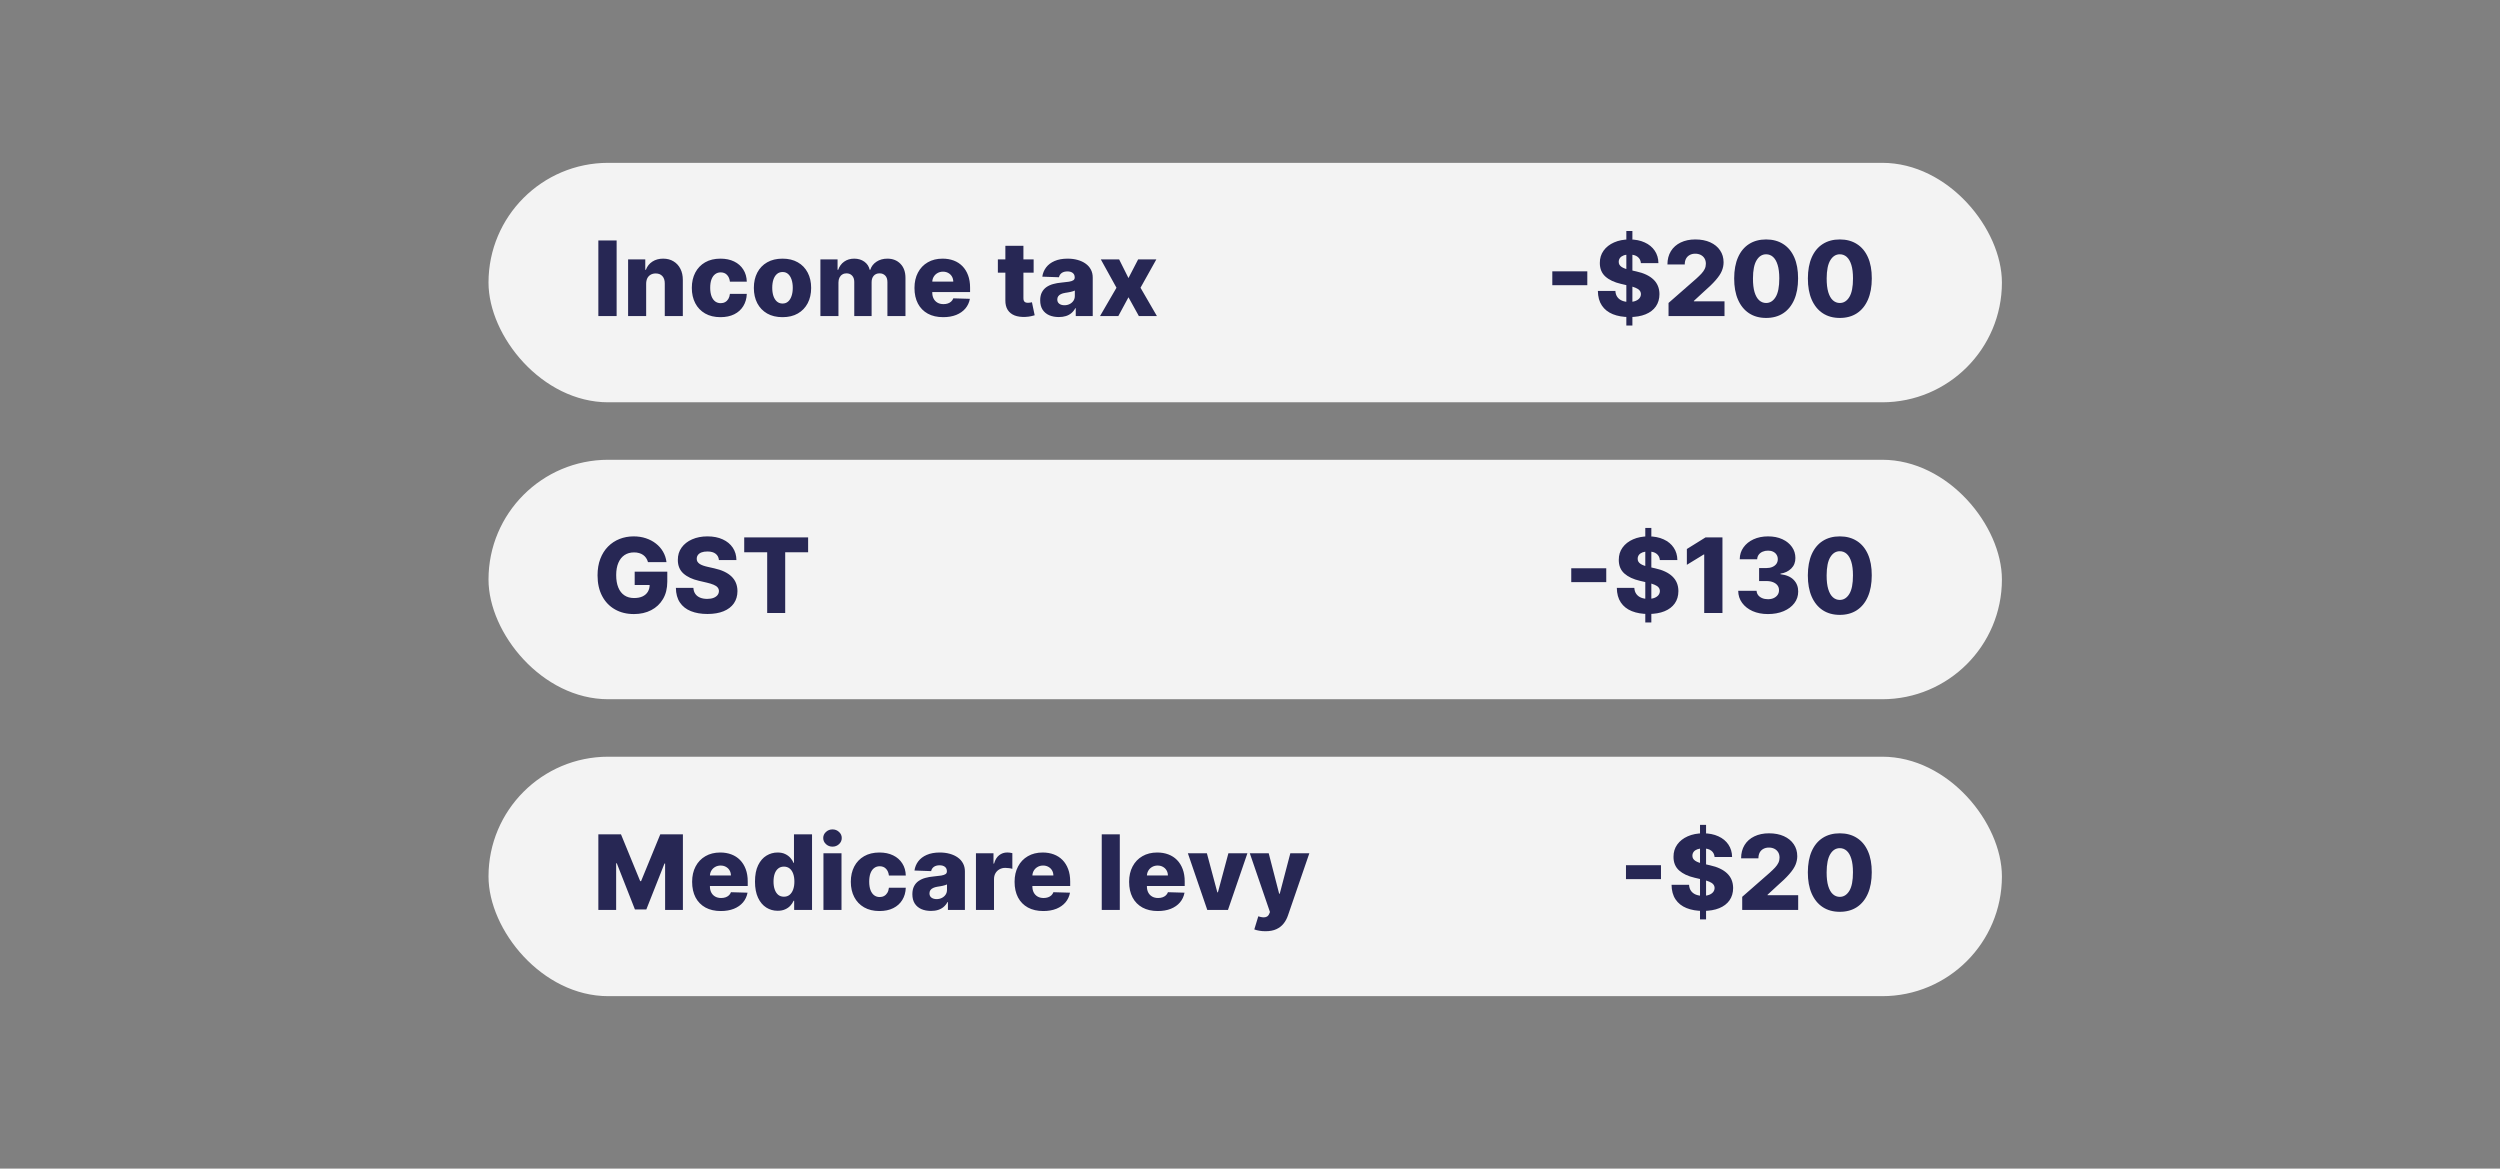 <svg width="261" height="122" viewBox="0 0 261 122" fill="none" xmlns="http://www.w3.org/2000/svg">
<rect x="0" y="0" width="261" height="122" fill="#808080" stroke="none"/>
<rect x="51" y="17" width="158" height="25" rx="12.5" fill="white" fill-opacity="0.9"/>
<path d="M165.715 28.328V29.778H162.061V28.328H165.715ZM169.79 33.987V24.119H170.422V33.987H169.79ZM171.312 27.473C171.287 27.19 171.172 26.97 170.969 26.814C170.769 26.654 170.482 26.575 170.11 26.575C169.863 26.575 169.658 26.607 169.493 26.671C169.329 26.735 169.205 26.824 169.123 26.937C169.041 27.047 168.998 27.175 168.996 27.319C168.991 27.437 169.014 27.541 169.065 27.631C169.119 27.721 169.196 27.8 169.296 27.87C169.399 27.937 169.523 27.996 169.666 28.047C169.81 28.098 169.972 28.143 170.152 28.182L170.831 28.336C171.221 28.421 171.565 28.534 171.864 28.675C172.164 28.817 172.416 28.985 172.619 29.18C172.825 29.375 172.98 29.6 173.085 29.855C173.191 30.109 173.245 30.394 173.247 30.71C173.245 31.209 173.119 31.637 172.87 31.994C172.62 32.351 172.262 32.625 171.794 32.815C171.329 33.005 170.768 33.1 170.11 33.1C169.449 33.1 168.874 33.001 168.383 32.803C167.892 32.606 167.511 32.305 167.238 31.901C166.966 31.498 166.826 30.988 166.818 30.371H168.645C168.66 30.626 168.729 30.838 168.849 31.007C168.97 31.177 169.136 31.305 169.347 31.393C169.56 31.48 169.807 31.524 170.087 31.524C170.344 31.524 170.562 31.489 170.742 31.42C170.924 31.35 171.064 31.254 171.162 31.131C171.26 31.007 171.31 30.866 171.312 30.707C171.31 30.558 171.264 30.43 171.174 30.325C171.084 30.217 170.945 30.125 170.757 30.047C170.572 29.968 170.336 29.895 170.048 29.828L169.223 29.635C168.54 29.478 168.001 29.225 167.608 28.876C167.215 28.524 167.02 28.048 167.022 27.45C167.02 26.961 167.151 26.534 167.416 26.166C167.68 25.799 168.046 25.512 168.514 25.307C168.982 25.101 169.515 24.998 170.114 24.998C170.725 24.998 171.256 25.102 171.705 25.31C172.158 25.516 172.508 25.805 172.758 26.178C173.007 26.55 173.134 26.982 173.139 27.473H171.312ZM174.195 33V31.628L177.075 29.107C177.291 28.912 177.474 28.733 177.626 28.571C177.778 28.407 177.893 28.242 177.973 28.078C178.052 27.911 178.092 27.73 178.092 27.534C178.092 27.316 178.045 27.13 177.95 26.976C177.855 26.819 177.724 26.698 177.557 26.613C177.389 26.528 177.198 26.486 176.982 26.486C176.764 26.486 176.572 26.531 176.408 26.621C176.243 26.708 176.115 26.835 176.022 27.003C175.933 27.169 175.888 27.372 175.888 27.611H174.08C174.08 27.075 174.201 26.611 174.442 26.22C174.684 25.829 175.023 25.529 175.46 25.318C175.899 25.105 176.409 24.998 176.99 24.998C177.589 24.998 178.109 25.098 178.551 25.299C178.993 25.499 179.335 25.779 179.576 26.139C179.82 26.496 179.942 26.911 179.942 27.384C179.942 27.685 179.882 27.983 179.761 28.278C179.64 28.574 179.423 28.9 179.11 29.257C178.799 29.614 178.357 30.042 177.784 30.541L176.84 31.412V31.462H180.039V33H174.195ZM184.382 33.193C183.693 33.193 183.1 33.03 182.601 32.703C182.102 32.374 181.718 31.903 181.449 31.289C181.179 30.672 181.045 29.931 181.048 29.065C181.05 28.199 181.185 27.464 181.452 26.86C181.722 26.253 182.105 25.792 182.601 25.476C183.1 25.157 183.693 24.998 184.382 24.998C185.07 24.998 185.664 25.157 186.163 25.476C186.664 25.792 187.049 26.253 187.319 26.86C187.589 27.466 187.722 28.201 187.72 29.065C187.72 29.933 187.585 30.676 187.315 31.293C187.045 31.909 186.661 32.381 186.163 32.707C185.667 33.031 185.073 33.193 184.382 33.193ZM184.382 31.632C184.793 31.632 185.126 31.422 185.38 31.003C185.634 30.582 185.76 29.936 185.758 29.065C185.758 28.494 185.7 28.024 185.584 27.654C185.469 27.281 185.308 27.004 185.103 26.821C184.897 26.639 184.657 26.548 184.382 26.548C183.973 26.548 183.643 26.755 183.391 27.168C183.139 27.579 183.012 28.212 183.01 29.065C183.007 29.643 183.062 30.122 183.175 30.502C183.291 30.883 183.453 31.167 183.661 31.354C183.869 31.539 184.109 31.632 184.382 31.632ZM192.077 33.193C191.388 33.193 190.795 33.03 190.296 32.703C189.798 32.374 189.414 31.903 189.144 31.289C188.874 30.672 188.74 29.931 188.743 29.065C188.746 28.199 188.881 27.464 189.148 26.86C189.418 26.253 189.8 25.792 190.296 25.476C190.795 25.157 191.388 24.998 192.077 24.998C192.766 24.998 193.359 25.157 193.858 25.476C194.359 25.792 194.744 26.253 195.014 26.86C195.284 27.466 195.418 28.201 195.415 29.065C195.415 29.933 195.28 30.676 195.01 31.293C194.741 31.909 194.356 32.381 193.858 32.707C193.362 33.031 192.768 33.193 192.077 33.193ZM192.077 31.632C192.488 31.632 192.821 31.422 193.075 31.003C193.33 30.582 193.456 29.936 193.453 29.065C193.453 28.494 193.395 28.024 193.28 27.654C193.164 27.281 193.003 27.004 192.798 26.821C192.592 26.639 192.352 26.548 192.077 26.548C191.669 26.548 191.338 26.755 191.087 27.168C190.835 27.579 190.708 28.212 190.705 29.065C190.702 29.643 190.758 30.122 190.871 30.502C190.986 30.883 191.148 31.167 191.356 31.354C191.564 31.539 191.805 31.632 192.077 31.632Z" fill="#272754"/>
<path d="M64.376 25.106V33H62.468V25.106H64.376ZM67.459 29.623V33H65.574V27.08H67.367V28.166H67.432C67.563 27.804 67.787 27.52 68.103 27.315C68.419 27.107 68.795 27.003 69.232 27.003C69.648 27.003 70.009 27.096 70.315 27.284C70.624 27.469 70.862 27.728 71.032 28.062C71.204 28.394 71.289 28.782 71.287 29.227V33H69.402V29.596C69.404 29.268 69.321 29.011 69.151 28.826C68.984 28.641 68.752 28.548 68.454 28.548C68.256 28.548 68.081 28.592 67.929 28.679C67.78 28.764 67.665 28.886 67.582 29.045C67.503 29.205 67.462 29.397 67.459 29.623ZM75.217 33.112C74.593 33.112 74.057 32.983 73.61 32.726C73.165 32.469 72.823 32.112 72.585 31.655C72.346 31.195 72.226 30.663 72.226 30.059C72.226 29.453 72.346 28.921 72.585 28.463C72.826 28.003 73.169 27.645 73.614 27.388C74.061 27.131 74.594 27.003 75.213 27.003C75.76 27.003 76.237 27.101 76.643 27.299C77.052 27.497 77.37 27.777 77.599 28.14C77.83 28.499 77.952 28.922 77.965 29.408H76.204C76.168 29.105 76.065 28.867 75.895 28.695C75.728 28.522 75.51 28.436 75.24 28.436C75.022 28.436 74.83 28.498 74.666 28.621C74.501 28.742 74.373 28.922 74.28 29.161C74.191 29.397 74.145 29.69 74.145 30.04C74.145 30.389 74.191 30.685 74.28 30.926C74.373 31.165 74.501 31.346 74.666 31.47C74.83 31.591 75.022 31.651 75.24 31.651C75.415 31.651 75.569 31.614 75.703 31.539C75.839 31.465 75.951 31.355 76.038 31.212C76.125 31.065 76.181 30.888 76.204 30.68H77.965C77.947 31.168 77.825 31.594 77.599 31.959C77.376 32.324 77.061 32.608 76.655 32.811C76.251 33.012 75.772 33.112 75.217 33.112ZM81.694 33.112C81.072 33.112 80.537 32.985 80.09 32.73C79.645 32.473 79.302 32.116 79.061 31.659C78.822 31.199 78.702 30.666 78.702 30.059C78.702 29.45 78.822 28.917 79.061 28.459C79.302 28 79.645 27.642 80.09 27.388C80.537 27.131 81.072 27.003 81.694 27.003C82.315 27.003 82.849 27.131 83.293 27.388C83.74 27.642 84.083 28 84.322 28.459C84.564 28.917 84.684 29.45 84.684 30.059C84.684 30.666 84.564 31.199 84.322 31.659C84.083 32.116 83.74 32.473 83.293 32.73C82.849 32.985 82.315 33.112 81.694 33.112ZM81.705 31.689C81.931 31.689 82.123 31.62 82.279 31.481C82.436 31.343 82.556 31.15 82.638 30.903C82.723 30.657 82.765 30.371 82.765 30.047C82.765 29.719 82.723 29.431 82.638 29.184C82.556 28.937 82.436 28.745 82.279 28.606C82.123 28.467 81.931 28.398 81.705 28.398C81.471 28.398 81.273 28.467 81.112 28.606C80.952 28.745 80.83 28.937 80.745 29.184C80.663 29.431 80.622 29.719 80.622 30.047C80.622 30.371 80.663 30.657 80.745 30.903C80.83 31.15 80.952 31.343 81.112 31.481C81.273 31.62 81.471 31.689 81.705 31.689ZM85.65 33V27.08H87.442V28.166H87.508C87.631 27.807 87.839 27.523 88.132 27.315C88.425 27.107 88.775 27.003 89.181 27.003C89.592 27.003 89.944 27.108 90.237 27.319C90.53 27.529 90.716 27.812 90.796 28.166H90.857C90.968 27.814 91.184 27.533 91.505 27.322C91.826 27.109 92.205 27.003 92.642 27.003C93.202 27.003 93.657 27.182 94.007 27.542C94.356 27.899 94.531 28.39 94.531 29.015V33H92.646V29.446C92.646 29.151 92.57 28.926 92.418 28.772C92.267 28.615 92.07 28.537 91.829 28.537C91.569 28.537 91.365 28.621 91.216 28.791C91.069 28.958 90.996 29.183 90.996 29.465V33H89.185V29.427C89.185 29.152 89.11 28.935 88.961 28.776C88.812 28.616 88.615 28.537 88.371 28.537C88.207 28.537 88.062 28.576 87.936 28.656C87.81 28.733 87.711 28.844 87.639 28.988C87.57 29.131 87.535 29.301 87.535 29.496V33H85.65ZM98.466 33.112C97.847 33.112 97.312 32.99 96.863 32.746C96.415 32.499 96.071 32.148 95.83 31.693C95.591 31.236 95.471 30.692 95.471 30.063C95.471 29.451 95.592 28.917 95.834 28.459C96.075 28 96.415 27.642 96.855 27.388C97.294 27.131 97.812 27.003 98.408 27.003C98.83 27.003 99.215 27.068 99.565 27.199C99.914 27.33 100.216 27.524 100.47 27.781C100.725 28.038 100.923 28.355 101.064 28.733C101.205 29.108 101.276 29.539 101.276 30.024V30.495H96.13V29.4H99.522C99.52 29.2 99.472 29.021 99.379 28.864C99.287 28.707 99.16 28.585 98.998 28.498C98.839 28.408 98.655 28.363 98.447 28.363C98.236 28.363 98.047 28.411 97.88 28.506C97.713 28.598 97.581 28.725 97.483 28.887C97.385 29.047 97.334 29.228 97.329 29.431V30.545C97.329 30.786 97.376 30.998 97.472 31.181C97.567 31.361 97.702 31.501 97.876 31.601C98.051 31.701 98.259 31.751 98.501 31.751C98.668 31.751 98.819 31.728 98.956 31.682C99.092 31.636 99.209 31.567 99.306 31.477C99.404 31.388 99.477 31.277 99.526 31.146L101.257 31.196C101.185 31.584 101.027 31.922 100.783 32.21C100.541 32.495 100.224 32.717 99.831 32.877C99.437 33.033 98.983 33.112 98.466 33.112ZM107.912 27.08V28.467H104.177V27.08H107.912ZM104.96 25.661H106.845V31.138C106.845 31.254 106.863 31.348 106.899 31.42C106.937 31.489 106.992 31.539 107.064 31.57C107.136 31.598 107.222 31.612 107.323 31.612C107.395 31.612 107.47 31.606 107.55 31.593C107.632 31.578 107.694 31.565 107.735 31.555L108.02 32.915C107.93 32.941 107.803 32.973 107.639 33.012C107.477 33.05 107.283 33.075 107.057 33.085C106.615 33.105 106.236 33.054 105.92 32.931C105.606 32.805 105.366 32.609 105.199 32.345C105.034 32.08 104.955 31.747 104.96 31.346V25.661ZM110.543 33.1C110.165 33.1 109.83 33.037 109.537 32.911C109.247 32.783 109.017 32.59 108.847 32.333C108.68 32.074 108.596 31.749 108.596 31.358C108.596 31.029 108.654 30.752 108.77 30.526C108.886 30.299 109.045 30.116 109.248 29.974C109.451 29.833 109.685 29.726 109.949 29.654C110.214 29.58 110.497 29.53 110.797 29.504C111.134 29.473 111.405 29.441 111.611 29.408C111.816 29.372 111.965 29.322 112.058 29.257C112.153 29.191 112.2 29.097 112.2 28.976V28.957C112.2 28.759 112.132 28.606 111.996 28.498C111.86 28.39 111.676 28.336 111.445 28.336C111.196 28.336 110.995 28.39 110.844 28.498C110.692 28.606 110.596 28.755 110.555 28.945L108.816 28.884C108.868 28.524 109 28.203 109.213 27.92C109.429 27.635 109.725 27.411 110.1 27.249C110.477 27.085 110.931 27.003 111.46 27.003C111.838 27.003 112.186 27.047 112.505 27.137C112.823 27.225 113.101 27.353 113.337 27.523C113.574 27.69 113.756 27.895 113.885 28.14C114.016 28.384 114.081 28.663 114.081 28.976V33H112.308V32.175H112.262C112.157 32.376 112.022 32.545 111.857 32.684C111.695 32.823 111.504 32.927 111.283 32.996C111.065 33.066 110.818 33.1 110.543 33.1ZM111.125 31.867C111.328 31.867 111.51 31.826 111.672 31.744C111.837 31.661 111.968 31.548 112.065 31.404C112.163 31.258 112.212 31.088 112.212 30.895V30.333C112.158 30.361 112.092 30.387 112.015 30.41C111.941 30.433 111.859 30.455 111.769 30.475C111.679 30.496 111.586 30.514 111.491 30.529C111.396 30.545 111.305 30.559 111.217 30.572C111.04 30.6 110.889 30.644 110.763 30.703C110.639 30.762 110.544 30.839 110.477 30.934C110.413 31.026 110.381 31.137 110.381 31.265C110.381 31.461 110.45 31.61 110.589 31.713C110.731 31.815 110.909 31.867 111.125 31.867ZM116.837 27.08L117.812 29.03L118.822 27.08H120.723L119.069 30.04L120.784 33H118.899L117.812 31.034L116.752 33H114.841L116.56 30.04L114.925 27.08H116.837Z" fill="#272754"/>
<rect x="51" y="48" width="158" height="25" rx="12.5" fill="white" fill-opacity="0.9"/>
<path d="M67.649 58.685C67.605 58.523 67.541 58.38 67.456 58.257C67.371 58.131 67.267 58.024 67.144 57.937C67.021 57.85 66.879 57.784 66.72 57.74C66.561 57.694 66.386 57.671 66.196 57.671C65.813 57.671 65.481 57.764 65.201 57.949C64.924 58.134 64.709 58.403 64.558 58.758C64.406 59.11 64.33 59.538 64.33 60.041C64.33 60.548 64.403 60.979 64.55 61.337C64.696 61.694 64.908 61.966 65.186 62.154C65.463 62.341 65.8 62.435 66.196 62.435C66.545 62.435 66.841 62.379 67.082 62.266C67.326 62.15 67.511 61.987 67.637 61.776C67.763 61.565 67.826 61.317 67.826 61.032L68.181 61.075H66.261V59.683H69.665V60.728C69.665 61.434 69.514 62.039 69.214 62.543C68.916 63.047 68.505 63.433 67.98 63.703C67.459 63.973 66.859 64.108 66.18 64.108C65.427 64.108 64.766 63.945 64.195 63.618C63.625 63.292 63.18 62.827 62.862 62.223C62.543 61.617 62.384 60.897 62.384 60.065C62.384 59.417 62.48 58.843 62.673 58.342C62.865 57.838 63.134 57.411 63.478 57.062C63.825 56.713 64.226 56.448 64.681 56.268C65.138 56.088 65.63 55.998 66.157 55.998C66.615 55.998 67.04 56.064 67.433 56.195C67.829 56.326 68.178 56.511 68.481 56.75C68.787 56.989 69.035 57.273 69.225 57.602C69.415 57.931 69.534 58.292 69.58 58.685H67.649ZM75.056 58.473C75.03 58.19 74.916 57.97 74.713 57.814C74.513 57.654 74.226 57.575 73.854 57.575C73.607 57.575 73.401 57.607 73.237 57.671C73.072 57.735 72.949 57.824 72.867 57.937C72.785 58.047 72.742 58.175 72.74 58.319C72.734 58.437 72.758 58.541 72.809 58.631C72.863 58.721 72.94 58.8 73.04 58.87C73.143 58.937 73.266 58.996 73.41 59.047C73.554 59.098 73.716 59.143 73.896 59.182L74.574 59.336C74.965 59.421 75.309 59.534 75.607 59.675C75.908 59.817 76.16 59.985 76.363 60.18C76.568 60.376 76.724 60.6 76.829 60.855C76.934 61.109 76.989 61.394 76.991 61.711C76.989 62.209 76.863 62.637 76.613 62.994C76.364 63.351 76.006 63.625 75.538 63.815C75.073 64.005 74.511 64.1 73.854 64.1C73.193 64.1 72.618 64.001 72.127 63.803C71.636 63.606 71.254 63.305 70.982 62.901C70.71 62.498 70.57 61.988 70.562 61.371H72.389C72.404 61.626 72.472 61.838 72.593 62.007C72.714 62.177 72.88 62.305 73.09 62.393C73.304 62.48 73.55 62.524 73.83 62.524C74.087 62.524 74.306 62.489 74.486 62.42C74.668 62.35 74.808 62.254 74.906 62.131C75.004 62.007 75.054 61.866 75.056 61.707C75.054 61.558 75.007 61.43 74.917 61.325C74.827 61.217 74.689 61.125 74.501 61.047C74.316 60.968 74.08 60.895 73.792 60.828L72.967 60.635C72.284 60.478 71.745 60.225 71.352 59.876C70.959 59.524 70.764 59.048 70.766 58.45C70.764 57.961 70.895 57.533 71.159 57.166C71.424 56.799 71.79 56.512 72.258 56.307C72.725 56.101 73.259 55.998 73.857 55.998C74.469 55.998 75 56.102 75.449 56.31C75.902 56.516 76.252 56.805 76.502 57.178C76.751 57.55 76.878 57.982 76.883 58.473H75.056ZM77.696 57.656V56.106H84.368V57.656H81.975V64H80.094V57.656H77.696Z" fill="#272754"/>
<path d="M167.693 59.328V60.778H164.039V59.328H167.693ZM171.768 64.987V55.119H172.4V64.987H171.768ZM173.291 58.473C173.265 58.19 173.151 57.97 172.948 57.814C172.747 57.654 172.461 57.575 172.088 57.575C171.841 57.575 171.636 57.607 171.471 57.671C171.307 57.735 171.183 57.824 171.101 57.937C171.019 58.047 170.977 58.175 170.974 58.319C170.969 58.437 170.992 58.541 171.043 58.631C171.097 58.721 171.174 58.8 171.275 58.87C171.377 58.937 171.501 58.996 171.645 59.047C171.789 59.098 171.951 59.143 172.13 59.182L172.809 59.336C173.199 59.421 173.544 59.534 173.842 59.675C174.142 59.817 174.394 59.985 174.597 60.18C174.803 60.376 174.958 60.6 175.064 60.855C175.169 61.109 175.223 61.394 175.225 61.711C175.223 62.209 175.097 62.637 174.848 62.994C174.599 63.351 174.24 63.625 173.772 63.815C173.307 64.005 172.746 64.1 172.088 64.1C171.428 64.1 170.852 64.001 170.361 63.803C169.87 63.606 169.489 63.305 169.216 62.901C168.944 62.498 168.804 61.988 168.796 61.371H170.623C170.639 61.626 170.707 61.838 170.828 62.007C170.948 62.177 171.114 62.305 171.325 62.393C171.538 62.48 171.785 62.524 172.065 62.524C172.322 62.524 172.54 62.489 172.72 62.42C172.903 62.35 173.043 62.254 173.14 62.131C173.238 62.007 173.288 61.866 173.291 61.707C173.288 61.558 173.242 61.43 173.152 61.325C173.062 61.217 172.923 61.125 172.736 61.047C172.551 60.968 172.314 60.895 172.026 60.828L171.201 60.635C170.518 60.478 169.98 60.225 169.586 59.876C169.193 59.524 168.998 59.048 169.001 58.45C168.998 57.961 169.129 57.533 169.394 57.166C169.658 56.799 170.025 56.512 170.492 56.307C170.96 56.101 171.493 55.998 172.092 55.998C172.703 55.998 173.234 56.102 173.684 56.31C174.136 56.516 174.487 56.805 174.736 57.178C174.985 57.55 175.112 57.982 175.118 58.473H173.291ZM179.824 56.106V64H177.92V57.887H177.873L176.108 58.966V57.316L178.055 56.106H179.824ZM184.572 64.108C183.97 64.108 183.437 64.005 182.972 63.8C182.509 63.591 182.145 63.305 181.877 62.94C181.61 62.575 181.474 62.155 181.469 61.68H183.388C183.396 61.852 183.451 62.005 183.554 62.138C183.657 62.269 183.797 62.372 183.974 62.447C184.151 62.521 184.353 62.558 184.579 62.558C184.805 62.558 185.005 62.519 185.177 62.439C185.351 62.357 185.488 62.245 185.585 62.104C185.683 61.96 185.73 61.795 185.728 61.61C185.73 61.425 185.678 61.261 185.57 61.117C185.462 60.973 185.309 60.861 185.111 60.782C184.916 60.702 184.685 60.662 184.417 60.662H183.65V59.305H184.417C184.651 59.305 184.857 59.267 185.034 59.19C185.214 59.113 185.354 59.005 185.454 58.866C185.554 58.725 185.603 58.563 185.601 58.38C185.603 58.203 185.561 58.047 185.473 57.914C185.389 57.778 185.269 57.672 185.115 57.598C184.963 57.523 184.787 57.486 184.587 57.486C184.376 57.486 184.185 57.523 184.013 57.598C183.843 57.672 183.708 57.778 183.608 57.914C183.508 58.05 183.455 58.208 183.45 58.388H181.627C181.632 57.918 181.763 57.504 182.02 57.147C182.277 56.787 182.626 56.506 183.068 56.303C183.513 56.1 184.019 55.998 184.587 55.998C185.152 55.998 185.649 56.097 186.079 56.295C186.508 56.493 186.842 56.763 187.081 57.104C187.32 57.444 187.439 57.828 187.439 58.257C187.442 58.701 187.297 59.068 187.004 59.355C186.713 59.643 186.339 59.821 185.882 59.887V59.949C186.494 60.021 186.955 60.219 187.266 60.543C187.579 60.866 187.735 61.271 187.732 61.757C187.732 62.214 187.597 62.62 187.327 62.975C187.06 63.327 186.688 63.604 186.21 63.807C185.734 64.008 185.188 64.108 184.572 64.108ZM192.073 64.193C191.385 64.193 190.791 64.03 190.292 63.703C189.794 63.374 189.41 62.903 189.14 62.289C188.87 61.672 188.737 60.931 188.739 60.065C188.742 59.199 188.877 58.464 189.144 57.86C189.414 57.254 189.797 56.792 190.292 56.476C190.791 56.157 191.385 55.998 192.073 55.998C192.762 55.998 193.355 56.157 193.854 56.476C194.355 56.792 194.74 57.254 195.01 57.86C195.28 58.466 195.414 59.201 195.411 60.065C195.411 60.933 195.276 61.676 195.006 62.292C194.737 62.909 194.352 63.381 193.854 63.707C193.358 64.031 192.764 64.193 192.073 64.193ZM192.073 62.632C192.484 62.632 192.817 62.422 193.072 62.003C193.326 61.582 193.452 60.936 193.449 60.065C193.449 59.494 193.391 59.024 193.276 58.654C193.16 58.281 193 58.004 192.794 57.821C192.588 57.639 192.348 57.548 192.073 57.548C191.665 57.548 191.334 57.755 191.083 58.168C190.831 58.579 190.704 59.212 190.701 60.065C190.698 60.643 190.754 61.122 190.867 61.502C190.982 61.883 191.144 62.167 191.352 62.354C191.561 62.539 191.801 62.632 192.073 62.632Z" fill="#272754"/>
<rect x="51" y="79" width="158" height="25" rx="12.5" fill="white" fill-opacity="0.9"/>
<path d="M62.468 87.106H64.831L66.836 91.993H66.928L68.932 87.106H71.295V95H69.437V90.151H69.372L67.475 94.95H66.288L64.392 90.124H64.326V95H62.468V87.106ZM75.253 95.112C74.633 95.112 74.099 94.99 73.649 94.746C73.202 94.499 72.858 94.148 72.616 93.693C72.377 93.236 72.258 92.692 72.258 92.063C72.258 91.451 72.379 90.917 72.62 90.46C72.862 89.999 73.202 89.642 73.642 89.388C74.081 89.131 74.599 89.002 75.195 89.002C75.616 89.002 76.002 89.068 76.351 89.199C76.701 89.33 77.003 89.524 77.257 89.781C77.511 90.038 77.709 90.355 77.851 90.733C77.992 91.108 78.063 91.539 78.063 92.024V92.495H72.917V91.4H76.309C76.306 91.2 76.259 91.021 76.166 90.864C76.074 90.707 75.947 90.585 75.785 90.498C75.625 90.408 75.442 90.363 75.233 90.363C75.023 90.363 74.834 90.411 74.667 90.506C74.5 90.598 74.368 90.725 74.27 90.887C74.172 91.047 74.121 91.228 74.116 91.431V92.545C74.116 92.786 74.163 92.998 74.258 93.181C74.353 93.361 74.488 93.501 74.663 93.601C74.838 93.701 75.046 93.751 75.287 93.751C75.454 93.751 75.606 93.728 75.742 93.682C75.878 93.635 75.995 93.567 76.093 93.478C76.191 93.388 76.264 93.277 76.313 93.146L78.043 93.196C77.971 93.584 77.813 93.922 77.569 94.21C77.328 94.495 77.01 94.717 76.617 94.877C76.224 95.033 75.769 95.112 75.253 95.112ZM81.188 95.085C80.751 95.085 80.354 94.972 79.997 94.746C79.639 94.519 79.354 94.18 79.141 93.728C78.928 93.276 78.821 92.714 78.821 92.044C78.821 91.347 78.931 90.774 79.152 90.325C79.373 89.875 79.662 89.542 80.02 89.326C80.379 89.11 80.766 89.002 81.18 89.002C81.491 89.002 81.757 89.056 81.978 89.164C82.199 89.27 82.381 89.406 82.525 89.573C82.669 89.74 82.778 89.913 82.853 90.093H82.891V87.106H84.776V95H82.91V94.04H82.853C82.773 94.223 82.66 94.394 82.513 94.553C82.367 94.712 82.183 94.841 81.962 94.938C81.744 95.036 81.486 95.085 81.188 95.085ZM81.843 93.616C82.072 93.616 82.267 93.552 82.429 93.424C82.591 93.293 82.715 93.109 82.803 92.872C82.89 92.636 82.934 92.358 82.934 92.04C82.934 91.716 82.89 91.437 82.803 91.203C82.718 90.969 82.593 90.79 82.429 90.664C82.267 90.538 82.072 90.475 81.843 90.475C81.609 90.475 81.411 90.539 81.249 90.668C81.087 90.796 80.964 90.977 80.879 91.211C80.797 91.445 80.756 91.721 80.756 92.04C80.756 92.358 80.798 92.636 80.883 92.872C80.968 93.109 81.09 93.293 81.249 93.424C81.411 93.552 81.609 93.616 81.843 93.616ZM85.968 95V89.08H87.853V95H85.968ZM86.912 88.39C86.648 88.39 86.42 88.302 86.23 88.127C86.04 87.95 85.945 87.737 85.945 87.488C85.945 87.241 86.04 87.03 86.23 86.856C86.42 86.678 86.648 86.59 86.912 86.59C87.18 86.59 87.407 86.678 87.595 86.856C87.785 87.03 87.88 87.241 87.88 87.488C87.88 87.737 87.785 87.95 87.595 88.127C87.407 88.302 87.18 88.39 86.912 88.39ZM91.816 95.112C91.192 95.112 90.656 94.983 90.209 94.726C89.764 94.469 89.423 94.112 89.184 93.655C88.945 93.195 88.825 92.663 88.825 92.059C88.825 91.453 88.945 90.921 89.184 90.463C89.425 90.003 89.768 89.645 90.213 89.388C90.66 89.131 91.193 89.002 91.812 89.002C92.36 89.002 92.836 89.101 93.242 89.299C93.651 89.497 93.969 89.777 94.198 90.14C94.43 90.499 94.552 90.922 94.564 91.408H92.803C92.767 91.105 92.664 90.867 92.495 90.695C92.328 90.522 92.109 90.436 91.839 90.436C91.621 90.436 91.43 90.498 91.265 90.621C91.1 90.742 90.972 90.922 90.88 91.161C90.79 91.397 90.745 91.69 90.745 92.04C90.745 92.389 90.79 92.685 90.88 92.926C90.972 93.165 91.1 93.346 91.265 93.47C91.43 93.591 91.621 93.651 91.839 93.651C92.014 93.651 92.168 93.614 92.302 93.539C92.438 93.465 92.55 93.355 92.637 93.212C92.725 93.065 92.78 92.888 92.803 92.68H94.564C94.546 93.168 94.424 93.594 94.198 93.959C93.975 94.324 93.66 94.608 93.254 94.811C92.85 95.012 92.371 95.112 91.816 95.112ZM97.198 95.1C96.82 95.1 96.485 95.037 96.192 94.911C95.902 94.783 95.672 94.59 95.502 94.333C95.335 94.074 95.251 93.749 95.251 93.358C95.251 93.029 95.309 92.752 95.425 92.525C95.54 92.299 95.7 92.116 95.903 91.974C96.106 91.833 96.34 91.726 96.604 91.654C96.869 91.58 97.152 91.53 97.452 91.504C97.789 91.473 98.06 91.441 98.266 91.408C98.471 91.372 98.62 91.322 98.713 91.257C98.808 91.191 98.855 91.097 98.855 90.976V90.957C98.855 90.759 98.787 90.606 98.651 90.498C98.515 90.39 98.331 90.336 98.1 90.336C97.851 90.336 97.65 90.39 97.499 90.498C97.347 90.606 97.251 90.755 97.21 90.945L95.471 90.883C95.522 90.524 95.655 90.203 95.868 89.92C96.084 89.635 96.379 89.411 96.755 89.249C97.132 89.085 97.586 89.002 98.115 89.002C98.493 89.002 98.841 89.047 99.16 89.137C99.478 89.225 99.756 89.353 99.992 89.523C100.229 89.69 100.411 89.895 100.54 90.14C100.671 90.384 100.736 90.662 100.736 90.976V95H98.963V94.175H98.917C98.812 94.376 98.677 94.545 98.512 94.684C98.35 94.823 98.159 94.927 97.938 94.996C97.72 95.066 97.473 95.1 97.198 95.1ZM97.78 93.867C97.983 93.867 98.165 93.826 98.327 93.743C98.492 93.661 98.623 93.548 98.72 93.404C98.818 93.258 98.867 93.088 98.867 92.895V92.333C98.813 92.361 98.747 92.387 98.67 92.41C98.596 92.433 98.514 92.455 98.424 92.475C98.334 92.496 98.241 92.514 98.146 92.529C98.051 92.545 97.96 92.559 97.873 92.572C97.695 92.6 97.543 92.644 97.418 92.703C97.294 92.762 97.199 92.839 97.132 92.934C97.068 93.026 97.036 93.137 97.036 93.266C97.036 93.461 97.105 93.61 97.244 93.713C97.385 93.815 97.564 93.867 97.78 93.867ZM101.889 95V89.08H103.72V90.159H103.781C103.889 89.768 104.065 89.478 104.309 89.288C104.553 89.095 104.837 88.999 105.161 88.999C105.249 88.999 105.338 89.005 105.431 89.018C105.524 89.028 105.61 89.045 105.689 89.068V90.706C105.599 90.675 105.481 90.651 105.335 90.633C105.191 90.615 105.062 90.606 104.949 90.606C104.726 90.606 104.524 90.656 104.344 90.756C104.167 90.854 104.027 90.991 103.924 91.169C103.824 91.343 103.774 91.549 103.774 91.785V95H101.889ZM108.917 95.112C108.298 95.112 107.764 94.99 107.314 94.746C106.867 94.499 106.522 94.148 106.281 93.693C106.042 93.236 105.922 92.692 105.922 92.063C105.922 91.451 106.043 90.917 106.285 90.46C106.526 89.999 106.867 89.642 107.306 89.388C107.746 89.131 108.263 89.002 108.86 89.002C109.281 89.002 109.666 89.068 110.016 89.199C110.365 89.33 110.667 89.524 110.922 89.781C111.176 90.038 111.374 90.355 111.515 90.733C111.657 91.108 111.727 91.539 111.727 92.024V92.495H106.582V91.4H109.973C109.971 91.2 109.923 91.021 109.831 90.864C109.738 90.707 109.611 90.585 109.449 90.498C109.29 90.408 109.106 90.363 108.898 90.363C108.687 90.363 108.498 90.411 108.331 90.506C108.164 90.598 108.032 90.725 107.934 90.887C107.837 91.047 107.785 91.228 107.78 91.431V92.545C107.78 92.786 107.828 92.998 107.923 93.181C108.018 93.361 108.153 93.501 108.328 93.601C108.502 93.701 108.71 93.751 108.952 93.751C109.119 93.751 109.271 93.728 109.407 93.682C109.543 93.635 109.66 93.567 109.758 93.478C109.855 93.388 109.928 93.277 109.977 93.146L111.708 93.196C111.636 93.584 111.478 93.922 111.234 94.21C110.992 94.495 110.675 94.717 110.282 94.877C109.889 95.033 109.434 95.112 108.917 95.112ZM116.907 87.106V95H115.022V87.106H116.907ZM120.874 95.112C120.255 95.112 119.72 94.99 119.27 94.746C118.823 94.499 118.479 94.148 118.237 93.693C117.998 93.236 117.879 92.692 117.879 92.063C117.879 91.451 118 90.917 118.241 90.46C118.483 89.999 118.823 89.642 119.263 89.388C119.702 89.131 120.22 89.002 120.816 89.002C121.237 89.002 121.623 89.068 121.972 89.199C122.322 89.33 122.624 89.524 122.878 89.781C123.132 90.038 123.33 90.355 123.472 90.733C123.613 91.108 123.684 91.539 123.684 92.024V92.495H118.538V91.4H121.93C121.927 91.2 121.88 91.021 121.787 90.864C121.695 90.707 121.568 90.585 121.406 90.498C121.246 90.408 121.063 90.363 120.855 90.363C120.644 90.363 120.455 90.411 120.288 90.506C120.121 90.598 119.989 90.725 119.891 90.887C119.793 91.047 119.742 91.228 119.737 91.431V92.545C119.737 92.786 119.784 92.998 119.879 93.181C119.974 93.361 120.109 93.501 120.284 93.601C120.459 93.701 120.667 93.751 120.908 93.751C121.076 93.751 121.227 93.728 121.363 93.682C121.499 93.635 121.616 93.567 121.714 93.478C121.812 93.388 121.885 93.277 121.934 93.146L123.664 93.196C123.592 93.584 123.434 93.922 123.19 94.21C122.949 94.495 122.631 94.717 122.238 94.877C121.845 95.033 121.39 95.112 120.874 95.112ZM130.23 89.08L128.199 95H126.041L124.013 89.08H125.998L127.089 93.158H127.151L128.245 89.08H130.23ZM132.106 97.22C131.879 97.22 131.666 97.202 131.466 97.166C131.265 97.133 131.093 97.088 130.949 97.031L131.366 95.663C131.551 95.725 131.718 95.761 131.867 95.771C132.018 95.781 132.148 95.757 132.256 95.698C132.366 95.641 132.451 95.54 132.51 95.393L132.584 95.216L130.479 89.08H132.453L133.543 93.304H133.605L134.711 89.08H136.696L134.465 95.567C134.357 95.89 134.204 96.176 134.006 96.422C133.811 96.671 133.557 96.867 133.247 97.008C132.938 97.15 132.558 97.22 132.106 97.22Z" fill="#272754"/>
<path d="M173.406 90.328V91.778H169.752V90.328H173.406ZM177.481 95.987V86.119H178.113V95.987H177.481ZM179.004 89.473C178.978 89.19 178.864 88.97 178.661 88.814C178.46 88.654 178.174 88.575 177.801 88.575C177.555 88.575 177.349 88.607 177.185 88.671C177.02 88.735 176.897 88.824 176.814 88.937C176.732 89.047 176.69 89.175 176.687 89.319C176.682 89.437 176.705 89.541 176.757 89.631C176.811 89.721 176.888 89.8 176.988 89.87C177.091 89.937 177.214 89.996 177.358 90.047C177.502 90.098 177.664 90.143 177.844 90.182L178.522 90.336C178.913 90.421 179.257 90.534 179.555 90.675C179.856 90.817 180.107 90.985 180.31 91.18C180.516 91.376 180.671 91.6 180.777 91.855C180.882 92.109 180.936 92.394 180.939 92.71C180.936 93.209 180.81 93.637 180.561 93.994C180.312 94.351 179.953 94.625 179.486 94.815C179.021 95.005 178.459 95.1 177.801 95.1C177.141 95.1 176.565 95.001 176.074 94.803C175.584 94.606 175.202 94.305 174.93 93.901C174.657 93.498 174.517 92.988 174.51 92.371H176.337C176.352 92.626 176.42 92.838 176.541 93.007C176.662 93.177 176.827 93.305 177.038 93.393C177.251 93.48 177.498 93.524 177.778 93.524C178.035 93.524 178.253 93.489 178.433 93.42C178.616 93.35 178.756 93.254 178.853 93.131C178.951 93.007 179.001 92.866 179.004 92.707C179.001 92.558 178.955 92.43 178.865 92.325C178.775 92.217 178.636 92.125 178.449 92.047C178.264 91.968 178.027 91.895 177.74 91.828L176.915 91.635C176.231 91.478 175.693 91.225 175.3 90.876C174.907 90.524 174.711 90.048 174.714 89.45C174.711 88.961 174.842 88.534 175.107 88.166C175.372 87.799 175.738 87.512 176.205 87.307C176.673 87.101 177.206 86.998 177.805 86.998C178.417 86.998 178.947 87.102 179.397 87.31C179.849 87.516 180.2 87.805 180.449 88.178C180.698 88.55 180.826 88.982 180.831 89.473H179.004ZM181.887 95V93.628L184.766 91.107C184.982 90.912 185.166 90.733 185.317 90.571C185.469 90.407 185.585 90.242 185.664 90.078C185.744 89.911 185.784 89.73 185.784 89.534C185.784 89.316 185.736 89.13 185.641 88.975C185.546 88.819 185.415 88.698 185.248 88.613C185.081 88.528 184.89 88.486 184.674 88.486C184.455 88.486 184.264 88.531 184.099 88.621C183.935 88.708 183.806 88.835 183.714 89.002C183.624 89.169 183.579 89.373 183.579 89.612H181.771C181.771 89.075 181.892 88.611 182.134 88.22C182.375 87.829 182.714 87.529 183.151 87.318C183.591 87.105 184.101 86.998 184.681 86.998C185.28 86.998 185.8 87.098 186.242 87.299C186.684 87.499 187.026 87.779 187.268 88.139C187.512 88.496 187.634 88.911 187.634 89.384C187.634 89.685 187.573 89.983 187.453 90.278C187.332 90.574 187.115 90.9 186.801 91.257C186.49 91.615 186.048 92.042 185.475 92.541L184.531 93.412V93.462H187.73V95H181.887ZM192.073 95.193C191.385 95.193 190.791 95.03 190.292 94.703C189.794 94.374 189.41 93.903 189.14 93.289C188.87 92.672 188.737 91.931 188.739 91.065C188.742 90.199 188.877 89.464 189.144 88.86C189.414 88.254 189.797 87.792 190.292 87.476C190.791 87.157 191.385 86.998 192.073 86.998C192.762 86.998 193.355 87.157 193.854 87.476C194.355 87.792 194.74 88.254 195.01 88.86C195.28 89.466 195.414 90.201 195.411 91.065C195.411 91.933 195.276 92.676 195.006 93.293C194.737 93.909 194.352 94.381 193.854 94.707C193.358 95.031 192.764 95.193 192.073 95.193ZM192.073 93.632C192.484 93.632 192.817 93.422 193.072 93.003C193.326 92.582 193.452 91.936 193.449 91.065C193.449 90.494 193.391 90.024 193.276 89.654C193.16 89.281 193 89.004 192.794 88.821C192.588 88.639 192.348 88.548 192.073 88.548C191.665 88.548 191.334 88.754 191.083 89.168C190.831 89.579 190.704 90.212 190.701 91.065C190.698 91.643 190.754 92.122 190.867 92.502C190.982 92.883 191.144 93.167 191.352 93.354C191.561 93.539 191.801 93.632 192.073 93.632Z" fill="#272754"/>
</svg>
